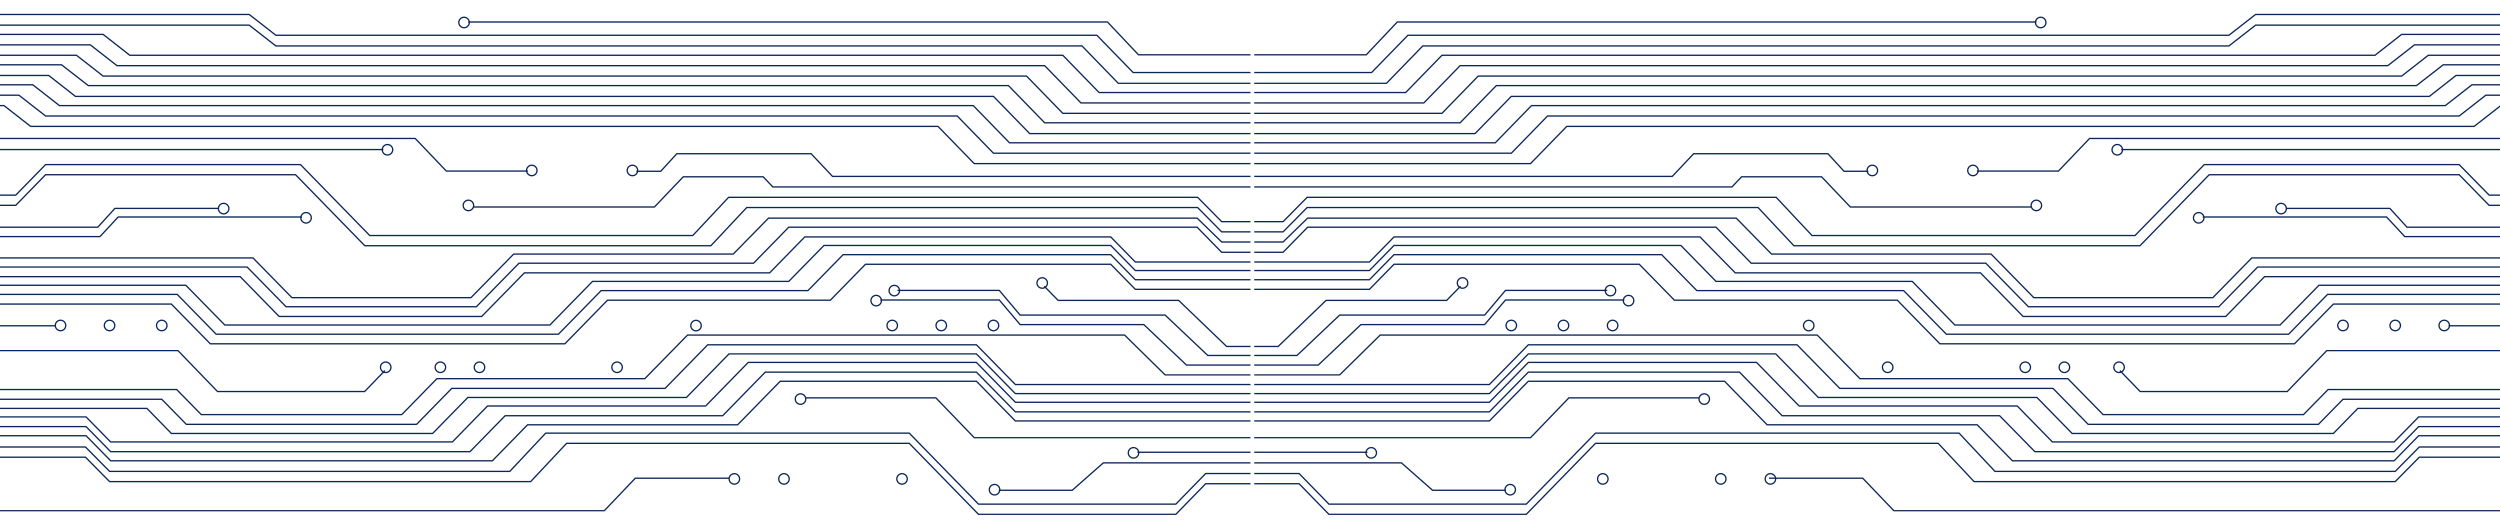 <?xml version="1.0" encoding="utf-8"?>
<!-- Generator: Adobe Illustrator 24.1.2, SVG Export Plug-In . SVG Version: 6.00 Build 0)  -->
<svg version="1.1" id="Ebene_1" xmlns="http://www.w3.org/2000/svg" xmlns:xlink="http://www.w3.org/1999/xlink" x="0px" y="0px"
	 viewBox="0 0 2524 536" style="enable-background:new 0 0 2524 536;" xml:space="preserve">
<style type="text/css">
	.st0{fill:none;stroke:#0B2659;stroke-width:1.339;}
	.st1{clip-path:url(#SVGID_2_);fill:none;stroke:#0B2659;stroke-width:1.339;}
	.st2{clip-path:url(#SVGID_4_);fill:none;stroke:#0B2659;stroke-width:1.339;}
	.st3{clip-path:url(#SVGID_6_);fill:none;stroke:#0B2659;stroke-width:1.339;}
	.st4{clip-path:url(#SVGID_8_);fill:none;stroke:#0B2659;stroke-width:1.339;}
	.st5{clip-path:url(#SVGID_10_);fill:none;stroke:#0B2659;stroke-width:1.339;}
	.st6{clip-path:url(#SVGID_12_);fill:none;stroke:#0B2659;stroke-width:1.339;}
	.st7{clip-path:url(#SVGID_14_);fill:none;stroke:#0B2659;stroke-width:1.339;}
	.st8{clip-path:url(#SVGID_16_);fill:none;stroke:#0B2659;stroke-width:1.339;}
	.st9{clip-path:url(#SVGID_18_);fill:none;stroke:#0B2659;stroke-width:1.339;}
	.st10{clip-path:url(#SVGID_20_);fill:none;stroke:#0B2659;stroke-width:1.339;}
	.st11{clip-path:url(#SVGID_22_);fill:none;stroke:#0B2659;stroke-width:1.339;}
	.st12{clip-path:url(#SVGID_24_);fill:none;stroke:#0B2659;stroke-width:1.339;}
	.st13{clip-path:url(#SVGID_26_);fill:none;stroke:#0B2659;stroke-width:1.339;}
	.st14{clip-path:url(#SVGID_28_);fill:none;stroke:#0B2659;stroke-width:1.339;}
	.st15{clip-path:url(#SVGID_30_);fill:none;stroke:#0B2659;stroke-width:1.339;}
	.st16{clip-path:url(#SVGID_32_);fill:none;stroke:#0B2659;stroke-width:1.339;}
	.st17{clip-path:url(#SVGID_34_);fill:none;stroke:#0B2659;stroke-width:1.339;}
	.st18{clip-path:url(#SVGID_36_);fill:none;stroke:#0B2659;stroke-width:1.339;}
</style>
<polyline class="st0" points="1262.5,273.1 1146.2,273.1 1121.4,247.8 831.9,247.8 796.3,284.1 598.2,284.1 555.2,328.1 
	226.9,328.1 187.6,288 -12.5,288 "/>
<polyline class="st0" points="-44.6,412.3 148.3,412.3 173,437.6 436.8,437.6 472.3,401.3 693,401.3 736,357.3 985.8,357.3 
	1025.1,397.4 1262.5,397.4 "/>
<polyline class="st0" points="1262.5,244.3 1233.4,244.3 1208.6,220.2 775.9,220.2 740.3,256.5 518.6,256.5 475.5,300.5 
	294.7,300.5 255.4,260.4 -12,260.4 "/>
<polyline class="st0" points="-60.1,439.9 86.9,439.9 111.7,465.2 497.1,465.2 532.6,428.9 744.7,428.9 787.7,384.9 985.8,384.9 
	1025.1,425 1262.5,425 "/>
<polyline class="st0" points="1262.5,282.4 1146.2,282.4 1121.4,257.1 851.2,257.1 815.7,293.4 606.9,293.4 563.8,337.4 
	218.2,337.4 178.9,297.2 -12,297.2 "/>
<polyline class="st0" points="-41.8,403.1 163.3,403.1 188.1,428.4 420.6,428.4 456.1,392.1 671.5,392.1 714.5,348.1 985.8,348.1 
	1025.1,388.2 1262.5,388.2 "/>
<polyline class="st0" points="1262.5,254.7 1233.4,254.7 1208.6,229.4 796.3,229.4 760.8,265.7 524,265.7 480.9,309.7 288.8,309.7 
	249.5,269.6 -10.5,269.6 "/>
<polyline class="st0" points="-51.6,430.7 86.9,430.7 111.7,456 474.5,456 510,419.7 729.6,419.7 772.6,375.7 985.8,375.7 
	1025.1,415.8 1262.5,415.8 "/>
<polyline class="st0" points="1262.5,292.1 1146.2,292.1 1121.4,266.8 873.8,266.8 838.3,303.1 613.3,303.1 570.3,347.1 
	212.3,347.1 173,307 -11.7,307 "/>
<polyline class="st0" points="-29.4,393.3 178.4,393.3 203.2,418.6 405.6,418.6 441.1,382.3 651,382.3 694.1,338.3 1135.4,338.3 
	1176.3,378.5 1262.5,378.5 "/>
<polyline class="st0" points="1262.5,264.5 1146.2,264.5 1121.4,239.2 812.5,239.2 777,275.5 529.4,275.5 486.3,319.5 281.8,319.5 
	242.5,279.3 -11,279.3 "/>
<polyline class="st0" points="-50.3,420.9 86.9,420.9 111.7,446.2 456.7,446.2 492.2,409.9 712.4,409.9 755.4,365.9 985.8,365.9 
	1025.1,406.1 1262.5,406.1 "/>
<polyline class="st0" points="1262.5,234.1 1233.4,234.1 1209.1,209.5 753.9,209.5 717.7,248.1 368.3,248.1 298.4,176.4 46,176.4 
	15.9,207.3 -19,207.3 "/>
<polyline class="st0" points="-61.6,451.3 86.3,451.3 110.6,475.9 514.7,475.9 550.9,437.3 918,437.3 987.9,509 1187.1,509 
	1217.2,478.1 1262.5,478.1 "/>
<polyline class="st0" points="1262.5,223.8 1233.4,223.8 1209.1,199.2 735.6,199.2 699.4,237.8 373.3,237.8 303.4,166.2 46,166.2 
	15.9,197 -29.4,197 "/>
<g>
	<defs>
		<rect id="SVGID_1_" x="-148.6" y="13.9" width="2826" height="506"/>
	</defs>
	<clipPath id="SVGID_2_">
		<use xlink:href="#SVGID_1_"  style="overflow:visible;"/>
	</clipPath>
	<polyline class="st1" points="-71.4,461.6 86.3,461.6 110.6,486.2 535.8,486.2 572,447.6 918,447.6 987.9,519.3 1187.1,519.3 
		1217.2,488.4 1262.5,488.4 	"/>
</g>
<polyline class="st0" points="1262.5,165.2 983.6,165.2 947,127.6 30.9,127.6 4,106.6 -52.3,106.6 "/>
<polyline class="st0" points="1262.5,114.4 1073,114.4 1036.4,76.8 104.1,76.8 77.2,55.8 -87.9,55.8 "/>
<polyline class="st0" points="1262.5,154.7 1003,154.7 966.4,117.1 46,117.1 19.1,96.1 -62.6,96.1 "/>
<polyline class="st0" points="1262.5,103.9 1091.3,103.9 1054.7,66.3 118.1,66.3 91.2,45.3 -99,45.3 "/>
<polyline class="st0" points="1262.5,134.9 1039.6,134.9 1003,97.3 76.1,97.3 49.2,76.2 -75.1,76.2 "/>
<polyline class="st0" points="1262.5,84.1 1129,84.1 1092.4,46.4 278.5,46.4 251.6,25.4 -129.5,25.4 "/>
<polyline class="st0" points="1262.5,124 1054.7,124 1018.1,86.4 89.1,86.4 62.1,65.4 -88.4,65.4 "/>
<g>
	<defs>
		<rect id="SVGID_3_" x="-148.6" y="13.9" width="2826" height="506"/>
	</defs>
	<clipPath id="SVGID_4_">
		<use xlink:href="#SVGID_3_"  style="overflow:visible;"/>
	</clipPath>
	<polyline class="st2" points="1262.5,73.2 1144,73.2 1107.4,35.6 278.5,35.6 251.6,14.6 -148.6,14.6 	"/>
</g>
<polyline class="st0" points="1262.5,144.2 1019.2,144.2 982.6,106.6 60,106.6 33.1,85.6 -73.4,85.6 "/>
<polyline class="st0" points="1262.5,93.4 1109.6,93.4 1073,55.8 131,55.8 104.1,34.7 -116,34.7 "/>
<polyline class="st0" points="1262.5,368.6 1197.9,368.6 1154.8,327.7 1029.9,327.7 1008.9,302.9 888.9,302.9 "/>
<polyline class="st0" points="1262.5,358.9 1219.4,358.9 1176.3,318.1 1029.9,318.1 1008.9,293.2 906.1,293.2 "/>
<g>
	<defs>
		<rect id="SVGID_5_" x="-148.6" y="13.9" width="2826" height="506"/>
	</defs>
	<clipPath id="SVGID_6_">
		<use xlink:href="#SVGID_5_"  style="overflow:visible;"/>
	</clipPath>
	<path class="st3" d="M902.9,298.7c-2.9,0-5.3-2.4-5.3-5.3c0-2.9,2.4-5.3,5.3-5.3c2.9,0,5.3,2.4,5.3,5.3
		C908.2,296.3,905.8,298.7,902.9,298.7z"/>
	<path class="st3" d="M884.6,308.8c-2.9,0-5.3-2.4-5.3-5.3c0-2.9,2.4-5.3,5.3-5.3c2.9,0,5.3,2.4,5.3,5.3
		C889.9,306.4,887.5,308.8,884.6,308.8z"/>
	<path class="st3" d="M1003,333.9c-2.9,0-5.3-2.4-5.3-5.3c0-2.9,2.4-5.3,5.3-5.3c2.9,0,5.3,2.4,5.3,5.3
		C1008.3,331.6,1005.9,333.9,1003,333.9z"/>
	<path class="st3" d="M163.3,333.9c-2.9,0-5.3-2.4-5.3-5.3c0-2.9,2.4-5.3,5.3-5.3c2.9,0,5.3,2.4,5.3,5.3
		C168.6,331.6,166.3,333.9,163.3,333.9z"/>
	<path class="st3" d="M950.3,333.9c-2.9,0-5.3-2.4-5.3-5.3c0-2.9,2.4-5.3,5.3-5.3c2.9,0,5.3,2.4,5.3,5.3
		C955.6,331.6,953.2,333.9,950.3,333.9z"/>
	<path class="st3" d="M110.6,333.9c-2.9,0-5.3-2.4-5.3-5.3c0-2.9,2.4-5.3,5.3-5.3c2.9,0,5.3,2.4,5.3,5.3
		C115.9,331.6,113.5,333.9,110.6,333.9z"/>
	<path class="st3" d="M900.8,333.9c-2.9,0-5.3-2.4-5.3-5.3c0-2.9,2.4-5.3,5.3-5.3c2.9,0,5.3,2.4,5.3,5.3
		C906,331.6,903.7,333.9,900.8,333.9z"/>
	<path class="st3" d="M61.1,333.9c-2.9,0-5.3-2.4-5.3-5.3c0-2.9,2.4-5.3,5.3-5.3c2.9,0,5.3,2.4,5.3,5.3
		C66.4,331.6,64,333.9,61.1,333.9z"/>
</g>
<polyline class="st0" points="-41.6,139.8 419.2,139.8 450.6,172.7 532.9,172.7 "/>
<line class="st0" x1="-34.3" y1="151" x2="387.1" y2="151"/>
<g>
	<defs>
		<rect id="SVGID_7_" x="-148.6" y="13.9" width="2826" height="506"/>
	</defs>
	<clipPath id="SVGID_8_">
		<use xlink:href="#SVGID_7_"  style="overflow:visible;"/>
	</clipPath>
	<path class="st4" d="M391.2,156.5c-2.9,0-5.3-2.4-5.3-5.3c0-2.9,2.4-5.3,5.3-5.3c2.9,0,5.3,2.4,5.3,5.3
		C396.5,154.1,394.1,156.5,391.2,156.5z"/>
	<path class="st4" d="M536.9,177.4c-2.9,0-5.3-2.4-5.3-5.3c0-2.9,2.4-5.3,5.3-5.3c2.9,0,5.3,2.4,5.3,5.3
		C542.2,175,539.8,177.4,536.9,177.4z"/>
</g>
<polyline class="st0" points="1262.5,467.3 1113.9,467.3 1082.5,495 1008.4,495 "/>
<line class="st0" x1="1262.5" y1="456.6" x2="1148.3" y2="456.6"/>
<g>
	<defs>
		<rect id="SVGID_9_" x="-148.6" y="13.9" width="2826" height="506"/>
	</defs>
	<clipPath id="SVGID_10_">
		<use xlink:href="#SVGID_9_"  style="overflow:visible;"/>
	</clipPath>
	<path class="st5" d="M1144.4,451.9c2.9,0,5.3,2.4,5.3,5.3c0,2.9-2.4,5.3-5.3,5.3c-2.9,0-5.3-2.4-5.3-5.3
		C1139.1,454.3,1141.4,451.9,1144.4,451.9z"/>
	<path class="st5" d="M1004.1,489.1c2.9,0,5.3,2.4,5.3,5.3c0,2.9-2.4,5.3-5.3,5.3c-2.9,0-5.3-2.4-5.3-5.3
		C998.8,491.4,1001.2,489.1,1004.1,489.1z"/>
</g>
<polyline class="st0" points="1262.5,178.1 840.5,178.1 818.9,155.2 683.3,155.2 667.1,172.9 642.5,172.9 "/>
<g>
	<defs>
		<rect id="SVGID_11_" x="-148.6" y="13.9" width="2826" height="506"/>
	</defs>
	<clipPath id="SVGID_12_">
		<use xlink:href="#SVGID_11_"  style="overflow:visible;"/>
	</clipPath>
	<path class="st6" d="M638.5,177.4c-2.9,0-5.3-2.4-5.3-5.3c0-2.9,2.4-5.3,5.3-5.3c2.9,0,5.3,2.4,5.3,5.3
		C643.8,175,641.4,177.4,638.5,177.4z"/>
</g>
<polyline class="st0" points="1262.5,349.8 1238.4,349.8 1190,303.3 1068.3,303.3 1054.3,289 "/>
<polyline class="st0" points="1262.5,441.9 983.6,441.9 944.9,401.7 813.6,401.7 "/>
<polyline class="st0" points="-29.4,354 179.7,354 219.6,395.3 368.1,395.3 388.6,374.1 "/>
<polyline class="st0" points="-14.5,238.9 100.9,238.9 119.3,219.1 304.9,219.1 "/>
<polyline class="st0" points="-13.7,229.4 98.7,229.4 116,210.4 220.4,210.4 "/>
<polyline class="st0" points="1262.5,188.7 780.2,188.7 770.5,178.5 689.8,178.5 660.7,209 477.8,209 "/>
<polyline class="st0" points="-130.8,515.6 610.1,515.6 641.4,482.8 736,482.8 "/>
<g>
	<defs>
		<rect id="SVGID_13_" x="-148.6" y="13.9" width="2826" height="506"/>
	</defs>
	<clipPath id="SVGID_14_">
		<use xlink:href="#SVGID_13_"  style="overflow:visible;"/>
	</clipPath>
	<path class="st7" d="M1052.2,291c-2.9,0-5.3-2.4-5.3-5.3c0-2.9,2.4-5.3,5.3-5.3c2.9,0,5.3,2.4,5.3,5.3
		C1057.5,288.7,1055.1,291,1052.2,291z"/>
	<path class="st7" d="M389.4,376.1c-2.9,0-5.3-2.4-5.3-5.3c0-2.9,2.4-5.3,5.3-5.3c2.9,0,5.3,2.4,5.3,5.3
		C394.7,373.7,392.4,376.1,389.4,376.1z"/>
	<path class="st7" d="M484.1,376.1c-2.9,0-5.3-2.4-5.3-5.3c0-2.9,2.4-5.3,5.3-5.3c2.9,0,5.3,2.4,5.3,5.3
		C489.4,373.7,487.1,376.1,484.1,376.1z"/>
	<path class="st7" d="M444.6,376.1c-2.9,0-5.3-2.4-5.3-5.3c0-2.9,2.4-5.3,5.3-5.3c2.9,0,5.3,2.4,5.3,5.3
		C449.9,373.7,447.5,376.1,444.6,376.1z"/>
	<path class="st7" d="M623,376.1c-2.9,0-5.3-2.4-5.3-5.3c0-2.9,2.4-5.3,5.3-5.3c2.9,0,5.3,2.4,5.3,5.3
		C628.3,373.7,625.9,376.1,623,376.1z"/>
	<path class="st7" d="M225.8,215.9c-2.9,0-5.3-2.4-5.3-5.3c0-2.9,2.4-5.3,5.3-5.3c2.9,0,5.3,2.4,5.3,5.3
		C231.1,213.5,228.7,215.9,225.8,215.9z"/>
	<path class="st7" d="M309,225.2c-2.9,0-5.3-2.4-5.3-5.3c0-2.9,2.4-5.3,5.3-5.3c2.9,0,5.3,2.4,5.3,5.3
		C314.3,222.8,311.9,225.2,309,225.2z"/>
	<path class="st7" d="M472.9,212.7c-2.9,0-5.3-2.4-5.3-5.3c0-2.9,2.4-5.3,5.3-5.3c2.9,0,5.3,2.4,5.3,5.3
		C478.2,210.3,475.8,212.7,472.9,212.7z"/>
	<path class="st7" d="M741.4,488.8c-2.9,0-5.3-2.4-5.3-5.3c0-2.9,2.4-5.3,5.3-5.3c2.9,0,5.3,2.4,5.3,5.3
		C746.7,486.4,744.3,488.8,741.4,488.8z"/>
	<path class="st7" d="M808.2,408.2c-2.9,0-5.3-2.4-5.3-5.3c0-2.9,2.4-5.3,5.3-5.3c2.9,0,5.3,2.4,5.3,5.3
		C813.5,405.8,811.1,408.2,808.2,408.2z"/>
	<path class="st7" d="M702.7,334c-2.9,0-5.3-2.4-5.3-5.3c0-2.9,2.4-5.3,5.3-5.3c2.9,0,5.3,2.4,5.3,5.3
		C708,331.7,705.6,334,702.7,334z"/>
</g>
<polyline class="st0" points="472.8,22.2 1118.1,22.2 1149.4,55.3 1262.5,55.3 "/>
<g>
	<defs>
		<rect id="SVGID_15_" x="-148.6" y="13.9" width="2826" height="506"/>
	</defs>
	<clipPath id="SVGID_16_">
		<use xlink:href="#SVGID_15_"  style="overflow:visible;"/>
	</clipPath>
	<path class="st8" d="M468.5,28c-2.9,0-5.3-2.4-5.3-5.3c0-2.9,2.4-5.3,5.3-5.3c2.9,0,5.3,2.4,5.3,5.3C473.8,25.6,471.4,28,468.5,28z
		"/>
</g>
<line class="st0" x1="56.6" y1="328.9" x2="-16.7" y2="328.9"/>
<g>
	<defs>
		<rect id="SVGID_17_" x="-148.6" y="13.9" width="2826" height="506"/>
	</defs>
	<clipPath id="SVGID_18_">
		<use xlink:href="#SVGID_17_"  style="overflow:visible;"/>
	</clipPath>
	<path class="st9" d="M910.7,488.8c-2.9,0-5.3-2.4-5.3-5.3c0-2.9,2.4-5.3,5.3-5.3c2.9,0,5.3,2.4,5.3,5.3
		C915.9,486.4,913.6,488.8,910.7,488.8z"/>
	<path class="st9" d="M791.5,488.8c-2.9,0-5.3-2.4-5.3-5.3c0-2.9,2.4-5.3,5.3-5.3c2.9,0,5.3,2.4,5.3,5.3
		C796.8,486.4,794.4,488.8,791.5,488.8z"/>
</g>
<polyline class="st0" points="1266.3,273.1 1382.6,273.1 1407.4,247.8 1697,247.8 1732.5,284.1 1930.6,284.1 1973.6,328.1 
	2302,328.1 2341.2,288 2541.3,288 "/>
<polyline class="st0" points="2573.4,412.3 2380.5,412.3 2355.8,437.6 2092,437.6 2056.5,401.3 1835.8,401.3 1792.8,357.3 
	1543,357.3 1503.7,397.4 1266.3,397.4 "/>
<polyline class="st0" points="1266.3,244.3 1295.4,244.3 1320.2,220.2 1752.9,220.2 1788.5,256.5 2010.2,256.5 2053.3,300.5 
	2234.1,300.5 2273.4,260.4 2540.8,260.4 "/>
<polyline class="st0" points="2588.9,439.9 2441.9,439.9 2417.1,465.2 2031.7,465.2 1996.2,428.9 1784.1,428.9 1741.1,384.9 
	1543,384.9 1503.7,425 1266.3,425 "/>
<polyline class="st0" points="1266.3,282.4 1382.6,282.4 1407.4,257.1 1677.6,257.1 1713.1,293.4 1921.9,293.4 1965,337.4 
	2310.6,337.4 2349.9,297.2 2540.8,297.2 "/>
<polyline class="st0" points="2570.6,403.1 2365.5,403.1 2340.7,428.4 2108.2,428.4 2072.7,392.1 1857.4,392.1 1814.3,348.1 
	1543,348.1 1503.7,388.2 1266.3,388.2 "/>
<polyline class="st0" points="1266.3,254.7 1295.4,254.7 1320.2,229.4 1732.5,229.4 1768,265.7 2004.8,265.7 2047.9,309.7 
	2240.1,309.7 2279.3,269.6 2539.3,269.6 "/>
<polyline class="st0" points="2580.4,430.7 2441.9,430.7 2417.1,456 2054.4,456 2018.8,419.7 1799.2,419.7 1756.2,375.7 1543,375.7 
	1503.7,415.8 1266.3,415.8 "/>
<polyline class="st0" points="1266.3,292.1 1382.6,292.1 1407.4,266.8 1655,266.8 1690.5,303.1 1915.5,303.1 1958.5,347.1 
	2316.5,347.1 2355.8,307 2540.5,307 "/>
<polyline class="st0" points="2558.2,393.3 2350.4,393.3 2325.6,418.6 2123.3,418.6 2087.7,382.3 1877.8,382.3 1834.7,338.3 
	1393.4,338.3 1352.5,378.5 1266.3,378.5 "/>
<polyline class="st0" points="1266.3,264.5 1382.6,264.5 1407.4,239.2 1716.3,239.2 1751.9,275.5 1999.5,275.5 2042.5,319.5 
	2247.1,319.5 2286.3,279.3 2539.8,279.3 "/>
<polyline class="st0" points="2579.1,420.9 2441.9,420.9 2417.1,446.2 2072.1,446.2 2036.6,409.9 1816.4,409.9 1773.4,365.9 
	1543,365.9 1503.7,406.1 1266.3,406.1 "/>
<polyline class="st0" points="1266.3,234.1 1295.4,234.1 1319.7,209.5 1774.9,209.5 1811.1,248.1 2160.5,248.1 2230.4,176.4 
	2482.8,176.4 2513,207.3 2547.8,207.3 "/>
<polyline class="st0" points="2590.4,451.3 2442.5,451.3 2418.2,475.9 2014.1,475.9 1977.9,437.3 1610.8,437.3 1540.9,509 
	1341.7,509 1311.6,478.1 1266.3,478.1 "/>
<polyline class="st0" points="1266.3,223.8 1295.4,223.8 1319.7,199.2 1793.2,199.2 1829.4,237.8 2155.5,237.8 2225.4,166.2 
	2482.8,166.2 2513,197 2558.2,197 "/>
<g>
	<defs>
		<rect id="SVGID_19_" x="-148.6" y="13.9" width="2826" height="506"/>
	</defs>
	<clipPath id="SVGID_20_">
		<use xlink:href="#SVGID_19_"  style="overflow:visible;"/>
	</clipPath>
	<polyline class="st10" points="2600.2,461.6 2442.5,461.6 2418.2,486.2 1993,486.2 1956.8,447.6 1610.8,447.6 1540.9,519.3 
		1341.7,519.3 1311.6,488.4 1266.3,488.4 	"/>
</g>
<polyline class="st0" points="1266.3,165.2 1545.2,165.2 1581.8,127.6 2497.9,127.6 2524.8,106.6 2581.1,106.6 "/>
<polyline class="st0" points="1266.3,114.4 1455.8,114.4 1492.4,76.8 2424.7,76.8 2451.6,55.8 2616.7,55.8 "/>
<polyline class="st0" points="1266.3,154.7 1525.8,154.7 1562.4,117.1 2482.8,117.1 2509.7,96.1 2591.4,96.1 "/>
<polyline class="st0" points="1266.3,103.9 1437.5,103.9 1474.1,66.3 2410.7,66.3 2437.6,45.3 2627.8,45.3 "/>
<polyline class="st0" points="1266.3,134.9 1489.2,134.9 1525.8,97.3 2452.7,97.3 2479.6,76.2 2604,76.2 "/>
<polyline class="st0" points="1266.3,84.1 1399.8,84.1 1436.4,46.4 2250.3,46.4 2277.2,25.4 2658.4,25.4 "/>
<polyline class="st0" points="1266.3,124 1474.1,124 1510.7,86.4 2439.7,86.4 2466.7,65.4 2617.2,65.4 "/>
<g>
	<defs>
		<rect id="SVGID_21_" x="-148.6" y="13.9" width="2826" height="506"/>
	</defs>
	<clipPath id="SVGID_22_">
		<use xlink:href="#SVGID_21_"  style="overflow:visible;"/>
	</clipPath>
	<polyline class="st11" points="1266.3,73.2 1384.8,73.2 1421.4,35.6 2250.3,35.6 2277.2,14.6 2677.4,14.6 	"/>
</g>
<polyline class="st0" points="1266.3,144.2 1509.6,144.2 1546.2,106.6 2468.8,106.6 2495.7,85.6 2602.2,85.6 "/>
<polyline class="st0" points="1266.3,93.4 1419.2,93.4 1455.8,55.8 2397.8,55.8 2424.7,34.7 2644.8,34.7 "/>
<polyline class="st0" points="1266.3,368.6 1330.9,368.6 1374,327.7 1498.9,327.7 1519.9,302.9 1639.9,302.9 "/>
<polyline class="st0" points="1266.3,358.9 1309.4,358.9 1352.5,318.1 1498.9,318.1 1519.9,293.2 1622.7,293.2 "/>
<g>
	<defs>
		<rect id="SVGID_23_" x="-148.6" y="13.9" width="2826" height="506"/>
	</defs>
	<clipPath id="SVGID_24_">
		<use xlink:href="#SVGID_23_"  style="overflow:visible;"/>
	</clipPath>
	<path class="st12" d="M1625.9,298.7c2.9,0,5.3-2.4,5.3-5.3c0-2.9-2.4-5.3-5.3-5.3c-2.9,0-5.3,2.4-5.3,5.3
		C1620.6,296.3,1623,298.7,1625.9,298.7z"/>
	<path class="st12" d="M1644.2,308.8c2.9,0,5.3-2.4,5.3-5.3c0-2.9-2.4-5.3-5.3-5.3c-2.9,0-5.3,2.4-5.3,5.3
		C1638.9,306.4,1641.3,308.8,1644.2,308.8z"/>
	<path class="st12" d="M1525.8,333.9c2.9,0,5.3-2.4,5.3-5.3c0-2.9-2.4-5.3-5.3-5.3c-2.9,0-5.3,2.4-5.3,5.3
		C1520.5,331.6,1522.9,333.9,1525.8,333.9z"/>
	<path class="st12" d="M2365.5,333.9c2.9,0,5.3-2.4,5.3-5.3c0-2.9-2.4-5.3-5.3-5.3c-2.9,0-5.3,2.4-5.3,5.3
		C2360.2,331.6,2362.6,333.9,2365.5,333.9z"/>
	<path class="st12" d="M1578.5,333.9c2.9,0,5.3-2.4,5.3-5.3c0-2.9-2.4-5.3-5.3-5.3c-2.9,0-5.3,2.4-5.3,5.3
		C1573.3,331.6,1575.6,333.9,1578.5,333.9z"/>
	<path class="st12" d="M2418.2,333.9c2.9,0,5.3-2.4,5.3-5.3c0-2.9-2.4-5.3-5.3-5.3c-2.9,0-5.3,2.4-5.3,5.3
		C2412.9,331.6,2415.3,333.9,2418.2,333.9z"/>
	<path class="st12" d="M1628.1,333.9c2.9,0,5.3-2.4,5.3-5.3c0-2.9-2.4-5.3-5.3-5.3c-2.9,0-5.3,2.4-5.3,5.3
		C1622.8,331.6,1625.1,333.9,1628.1,333.9z"/>
	<path class="st12" d="M2467.7,333.9c2.9,0,5.3-2.4,5.3-5.3c0-2.9-2.4-5.3-5.3-5.3c-2.9,0-5.3,2.4-5.3,5.3
		C2462.5,331.6,2464.8,333.9,2467.7,333.9z"/>
</g>
<polyline class="st0" points="2570.4,139.8 2109.6,139.8 2078.2,172.7 1995.9,172.7 "/>
<line class="st0" x1="2563.1" y1="151" x2="2141.7" y2="151"/>
<g>
	<defs>
		<rect id="SVGID_25_" x="-148.6" y="13.9" width="2826" height="506"/>
	</defs>
	<clipPath id="SVGID_26_">
		<use xlink:href="#SVGID_25_"  style="overflow:visible;"/>
	</clipPath>
	<path class="st13" d="M2137.6,156.5c2.9,0,5.3-2.4,5.3-5.3c0-2.9-2.4-5.3-5.3-5.3c-2.9,0-5.3,2.4-5.3,5.3
		C2132.3,154.1,2134.7,156.5,2137.6,156.5z"/>
	<path class="st13" d="M1991.9,177.4c2.9,0,5.3-2.4,5.3-5.3c0-2.9-2.4-5.3-5.3-5.3c-2.9,0-5.3,2.4-5.3,5.3
		C1986.6,175,1989,177.4,1991.9,177.4z"/>
</g>
<polyline class="st0" points="1266.3,467.3 1414.9,467.3 1446.3,495 1520.4,495 "/>
<line class="st0" x1="1266.3" y1="456.6" x2="1380.5" y2="456.6"/>
<g>
	<defs>
		<rect id="SVGID_27_" x="-148.6" y="13.9" width="2826" height="506"/>
	</defs>
	<clipPath id="SVGID_28_">
		<use xlink:href="#SVGID_27_"  style="overflow:visible;"/>
	</clipPath>
	<path class="st14" d="M1384.4,451.9c-2.9,0-5.3,2.4-5.3,5.3c0,2.9,2.4,5.3,5.3,5.3c2.9,0,5.3-2.4,5.3-5.3
		C1389.7,454.3,1387.4,451.9,1384.4,451.9z"/>
	<path class="st14" d="M1524.7,489.1c-2.9,0-5.3,2.4-5.3,5.3c0,2.9,2.4,5.3,5.3,5.3c2.9,0,5.3-2.4,5.3-5.3
		C1530,491.4,1527.6,489.1,1524.7,489.1z"/>
</g>
<polyline class="st0" points="1266.3,178.1 1688.3,178.1 1709.9,155.2 1845.5,155.2 1861.7,172.9 1886.3,172.9 "/>
<g>
	<defs>
		<rect id="SVGID_29_" x="-148.6" y="13.9" width="2826" height="506"/>
	</defs>
	<clipPath id="SVGID_30_">
		<use xlink:href="#SVGID_29_"  style="overflow:visible;"/>
	</clipPath>
	<path class="st15" d="M1890.3,177.4c2.9,0,5.3-2.4,5.3-5.3c0-2.9-2.4-5.3-5.3-5.3c-2.9,0-5.3,2.4-5.3,5.3
		C1885,175,1887.4,177.4,1890.3,177.4z"/>
</g>
<polyline class="st0" points="1266.3,349.8 1290.4,349.8 1338.8,303.3 1460.5,303.3 1474.5,289 "/>
<polyline class="st0" points="1266.3,441.9 1545.2,441.9 1583.9,401.7 1715.3,401.7 "/>
<polyline class="st0" points="2558.2,354 2349.1,354 2309.2,395.3 2160.7,395.3 2140.2,374.1 "/>
<polyline class="st0" points="2543.3,238.9 2427.9,238.9 2409.5,219.1 2223.9,219.1 "/>
<polyline class="st0" points="2542.5,229.4 2430.1,229.4 2412.8,210.4 2308.4,210.4 "/>
<polyline class="st0" points="1266.3,188.7 1748.6,188.7 1758.3,178.5 1839.1,178.5 1868.1,209 2051,209 "/>
<polyline class="st0" points="2652.9,515.6 1912,515.6 1880.6,482.8 1786,482.8 "/>
<g>
	<defs>
		<rect id="SVGID_31_" x="-148.6" y="13.9" width="2826" height="506"/>
	</defs>
	<clipPath id="SVGID_32_">
		<use xlink:href="#SVGID_31_"  style="overflow:visible;"/>
	</clipPath>
	<path class="st16" d="M1476.6,291c2.9,0,5.3-2.4,5.3-5.3c0-2.9-2.4-5.3-5.3-5.3c-2.9,0-5.3,2.4-5.3,5.3
		C1471.3,288.7,1473.7,291,1476.6,291z"/>
	<path class="st16" d="M2139.4,376.1c2.9,0,5.3-2.4,5.3-5.3c0-2.9-2.4-5.3-5.3-5.3c-2.9,0-5.3,2.4-5.3,5.3
		C2134.1,373.7,2136.4,376.1,2139.4,376.1z"/>
	<path class="st16" d="M2044.7,376.1c2.9,0,5.3-2.4,5.3-5.3c0-2.9-2.4-5.3-5.3-5.3c-2.9,0-5.3,2.4-5.3,5.3
		C2039.4,373.7,2041.7,376.1,2044.7,376.1z"/>
	<path class="st16" d="M2084.2,376.1c2.9,0,5.3-2.4,5.3-5.3c0-2.9-2.4-5.3-5.3-5.3c-2.9,0-5.3,2.4-5.3,5.3
		C2078.9,373.7,2081.3,376.1,2084.2,376.1z"/>
	<path class="st16" d="M1905.8,376.1c2.9,0,5.3-2.4,5.3-5.3c0-2.9-2.4-5.3-5.3-5.3c-2.9,0-5.3,2.4-5.3,5.3
		C1900.5,373.7,1902.9,376.1,1905.8,376.1z"/>
	<path class="st16" d="M2303,215.9c2.9,0,5.3-2.4,5.3-5.3c0-2.9-2.4-5.3-5.3-5.3c-2.9,0-5.3,2.4-5.3,5.3
		C2297.7,213.5,2300.1,215.9,2303,215.9z"/>
	<path class="st16" d="M2219.8,225.2c2.9,0,5.3-2.4,5.3-5.3c0-2.9-2.4-5.3-5.3-5.3c-2.9,0-5.3,2.4-5.3,5.3
		C2214.5,222.8,2216.9,225.2,2219.8,225.2z"/>
	<path class="st16" d="M2055.9,212.7c2.9,0,5.3-2.4,5.3-5.3c0-2.9-2.4-5.3-5.3-5.3c-2.9,0-5.3,2.4-5.3,5.3
		C2050.6,210.3,2053,212.7,2055.9,212.7z"/>
	<path class="st16" d="M1787.4,488.8c2.9,0,5.3-2.4,5.3-5.3c0-2.9-2.4-5.3-5.3-5.3c-2.9,0-5.3,2.4-5.3,5.3
		C1782.1,486.4,1784.5,488.8,1787.4,488.8z"/>
	<path class="st16" d="M1720.6,408.2c2.9,0,5.3-2.4,5.3-5.3c0-2.9-2.4-5.3-5.3-5.3c-2.9,0-5.3,2.4-5.3,5.3
		C1715.4,405.8,1717.7,408.2,1720.6,408.2z"/>
	<path class="st16" d="M1826.1,334c2.9,0,5.3-2.4,5.3-5.3c0-2.9-2.4-5.3-5.3-5.3c-2.9,0-5.3,2.4-5.3,5.3
		C1820.9,331.7,1823.2,334,1826.1,334z"/>
</g>
<polyline class="st0" points="2056,22.2 1410.7,22.2 1379.4,55.3 1266.3,55.3 "/>
<g>
	<defs>
		<rect id="SVGID_33_" x="-148.6" y="13.9" width="2826" height="506"/>
	</defs>
	<clipPath id="SVGID_34_">
		<use xlink:href="#SVGID_33_"  style="overflow:visible;"/>
	</clipPath>
	<path class="st17" d="M2060.3,28c2.9,0,5.3-2.4,5.3-5.3c0-2.9-2.4-5.3-5.3-5.3c-2.9,0-5.3,2.4-5.3,5.3
		C2055,25.6,2057.4,28,2060.3,28z"/>
</g>
<line class="st0" x1="2472.2" y1="328.9" x2="2545.5" y2="328.9"/>
<g>
	<defs>
		<rect id="SVGID_35_" x="-148.6" y="13.9" width="2826" height="506"/>
	</defs>
	<clipPath id="SVGID_36_">
		<use xlink:href="#SVGID_35_"  style="overflow:visible;"/>
	</clipPath>
	<path class="st18" d="M1618.2,488.8c2.9,0,5.3-2.4,5.3-5.3c0-2.9-2.4-5.3-5.3-5.3c-2.9,0-5.3,2.4-5.3,5.3
		C1612.9,486.4,1615.2,488.8,1618.2,488.8z"/>
	<path class="st18" d="M1737.3,488.8c2.9,0,5.3-2.4,5.3-5.3c0-2.9-2.4-5.3-5.3-5.3c-2.9,0-5.3,2.4-5.3,5.3
		C1732,486.4,1734.4,488.8,1737.3,488.8z"/>
</g>
</svg>
